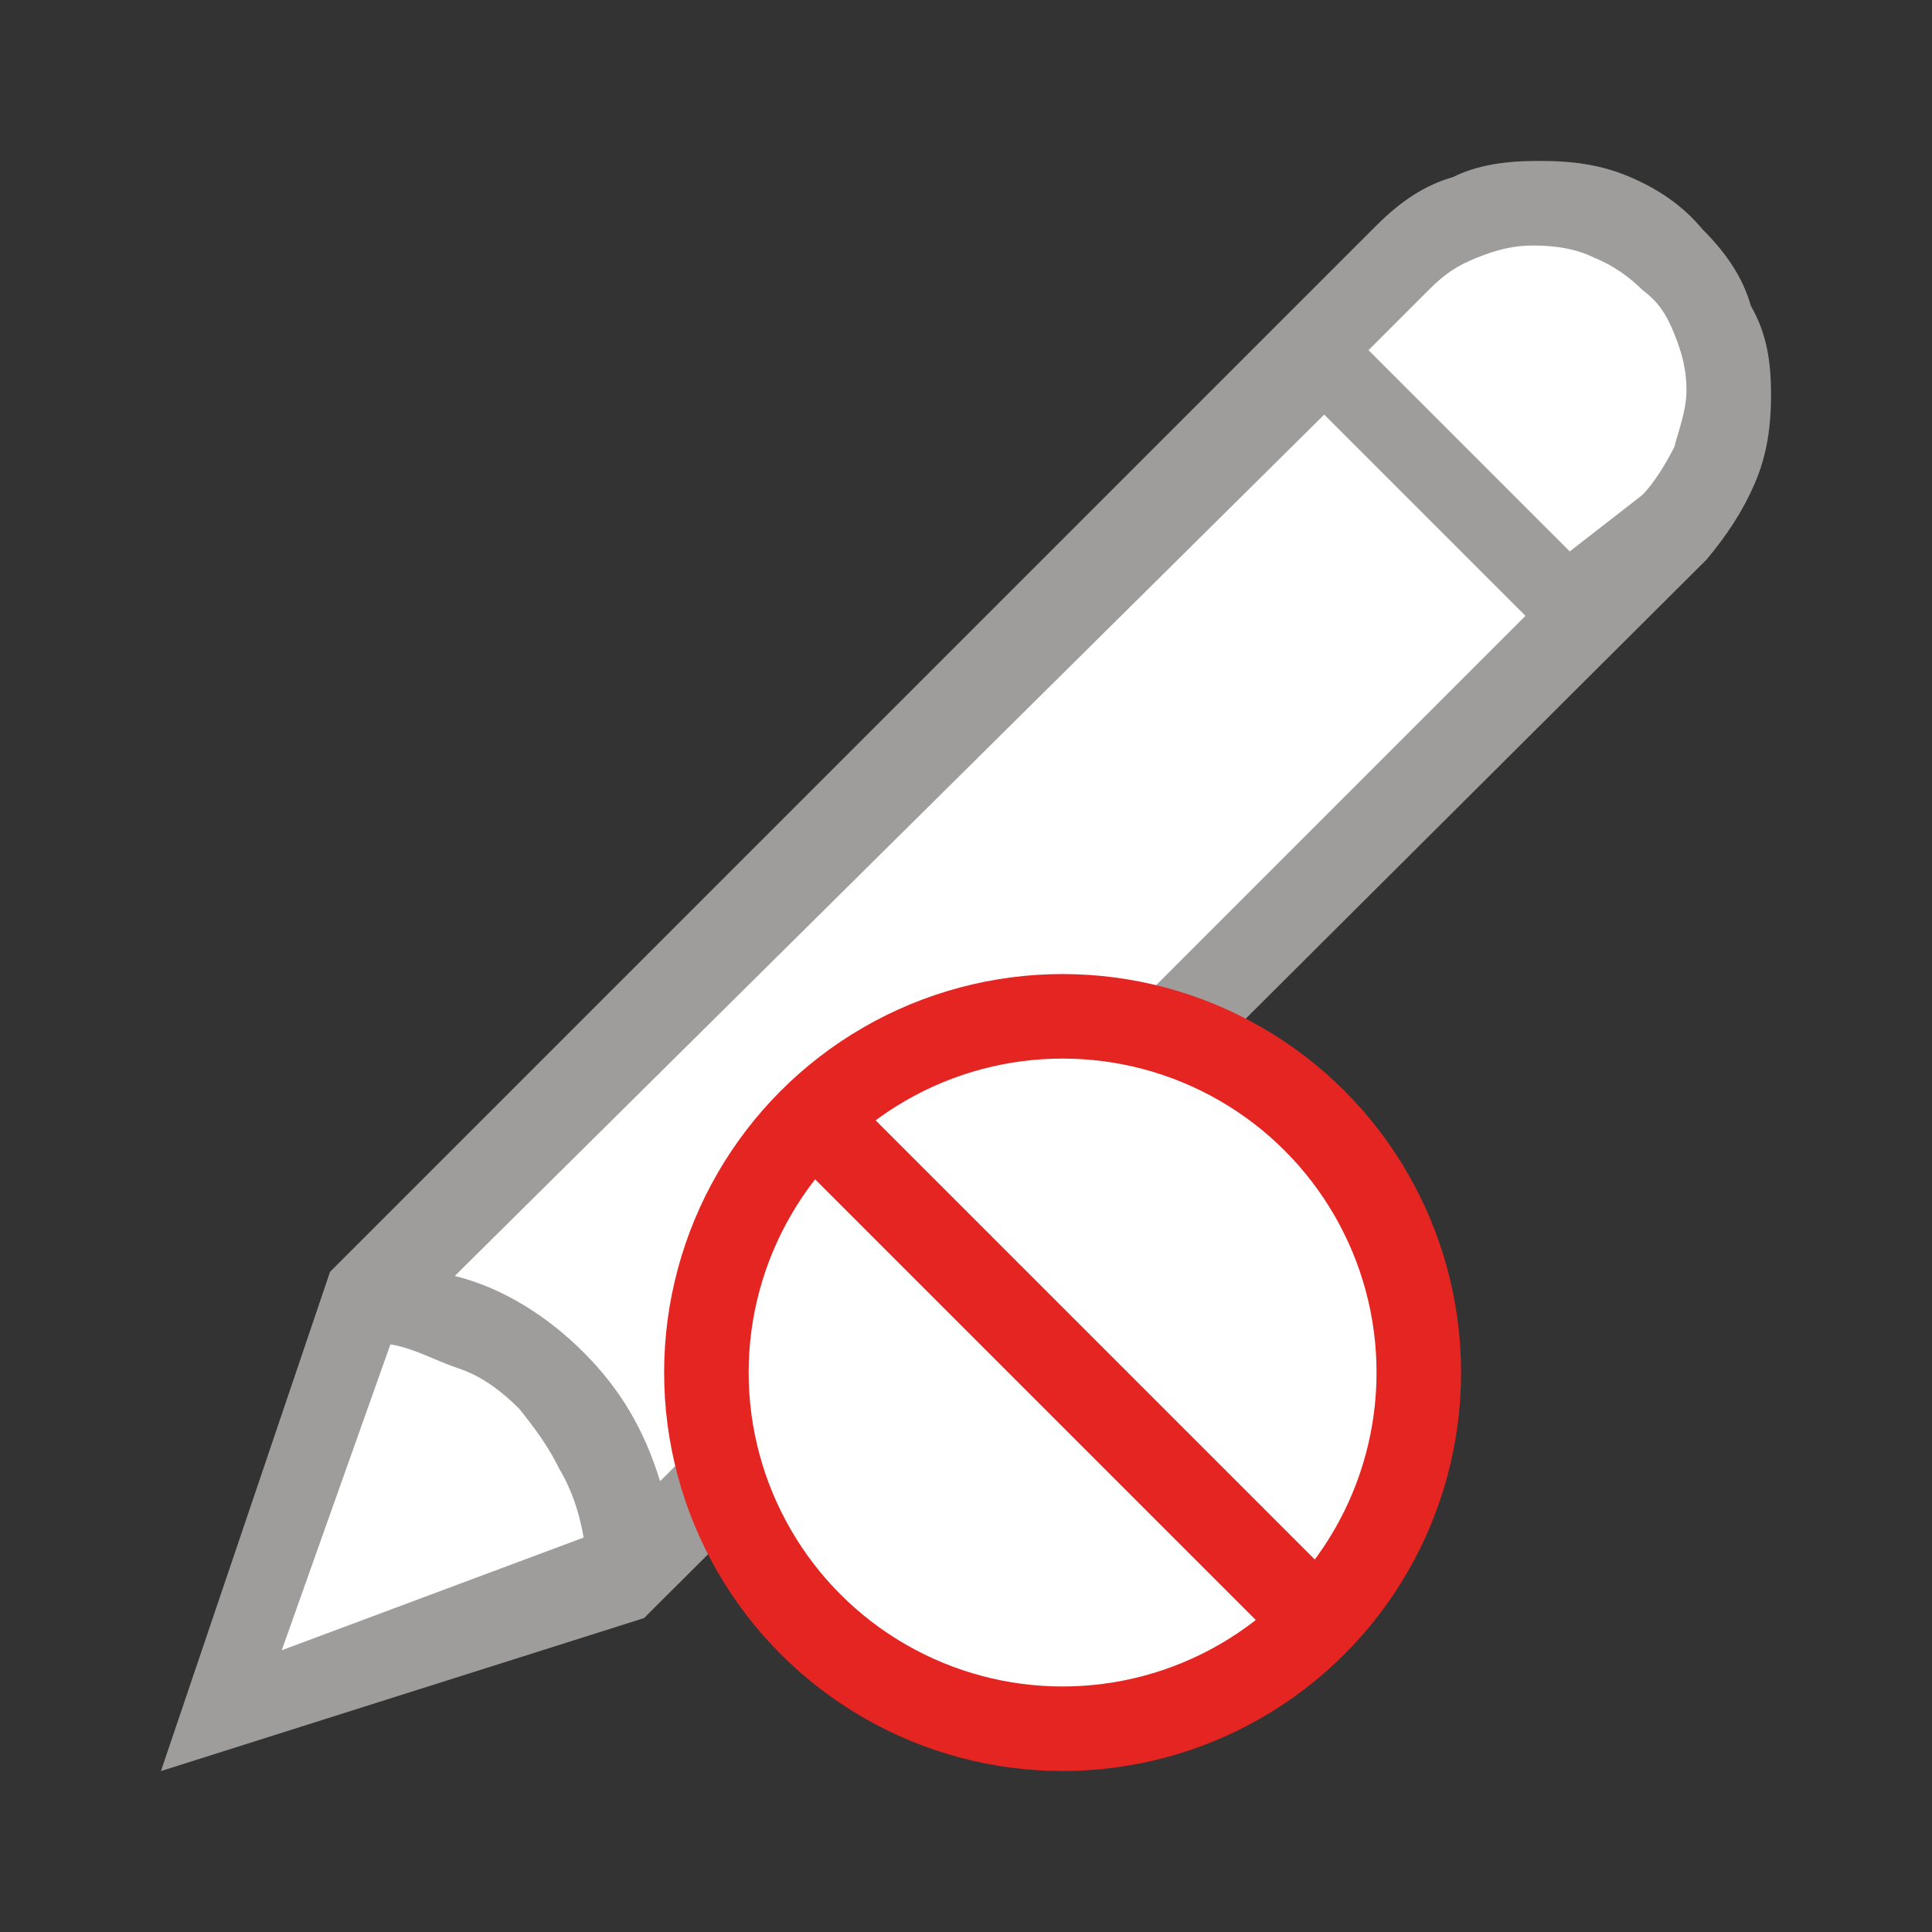 <?xml version="1.0" encoding="utf-8"?>
<!-- Generator: Adobe Illustrator 26.0.3, SVG Export Plug-In . SVG Version: 6.00 Build 0)  -->
<svg version="1.1" id="Ebene_1" xmlns="http://www.w3.org/2000/svg" xmlns:xlink="http://www.w3.org/1999/xlink" x="0px" y="0px"
	 viewBox="0 0 48 48" style="enable-background:new 0 0 48 48;" xml:space="preserve">
<rect x="0" y="0" width="48" height="48" fill="#333333" stroke="none"/>
<style type="text/css">.st0{fill:none;}
	.st1{fill:#515150;}
	.st2{fill:#9E9D9C;}
	.st3{fill:#FFFFFF;}
	.st4{fill:#E52521;}
</style>
<path class="st0" d="M42.3,5.7c0.6,0.6,1,1.2,1.2,1.9C43.9,8.3,44,9,44,9.8c0,0.8-0.1,1.5-0.4,2.2c-0.3,0.7-0.7,1.3-1.2,1.9L16,40.2
	L4,44l4.2-12.4l26-26c0.6-0.6,1.2-1,1.9-1.2C36.7,4.1,37.4,4,38.2,4h0.1c0.8,0,1.5,0.1,2.2,0.4C41.2,4.7,41.8,5.1,42.3,5.7"/>
<path class="st1" d="M42.3,5.7c0.6,0.6,1,1.2,1.2,1.9C43.9,8.3,44,9,44,9.8c0,0.8-0.1,1.5-0.4,2.2c-0.3,0.7-0.7,1.3-1.2,1.9L16,40.2
	L4,44l4.2-12.4l26-26c0.6-0.6,1.2-1,1.9-1.2C36.7,4.1,37.4,4,38.2,4h0.1c0.8,0,1.5,0.1,2.2,0.4C41.2,4.7,41.8,5.1,42.3,5.7"/>
<path class="st2" d="M42.3,5.7c0.6,0.6,1,1.2,1.2,1.9C43.9,8.3,44,9,44,9.8c0,0.8-0.1,1.5-0.4,2.2c-0.3,0.7-0.7,1.3-1.2,1.9L16,40.2
	L4,44l4.2-12.4l26-26c0.6-0.6,1.2-1,1.9-1.2C36.7,4.1,37.4,4,38.2,4h0.1c0.8,0,1.5,0.1,2.2,0.4C41.2,4.7,41.8,5.1,42.3,5.7"/>
<g>
	<path class="st3" d="M11.3,31.7c1.2,0.3,2.3,1,3.2,1.9c0.9,0.9,1.5,1.9,1.9,3.2l21.5-21.5l-5-5L11.3,31.7z"/>
	<path class="st3" d="M7,41l7.5-2.8c-0.1-0.6-0.3-1.2-0.6-1.7c-0.3-0.6-0.6-1-1-1.5c-0.4-0.4-0.9-0.8-1.5-1s-1.1-0.5-1.7-0.6L7,41z"
		/>
	<path class="st3" d="M40.8,12.3c0.3-0.3,0.6-0.8,0.8-1.2c0.1-0.4,0.3-0.9,0.3-1.4c0-0.5-0.1-0.9-0.3-1.4s-0.4-0.8-0.8-1.1
		c-0.3-0.3-0.7-0.6-1.2-0.8c-0.4-0.2-0.9-0.3-1.5-0.3c-0.5,0-0.9,0.1-1.4,0.3c-0.5,0.2-0.8,0.4-1.2,0.8l-1.5,1.5l5,5L40.8,12.3z"/>
</g>
<g>
	<circle class="st4" cx="26.4" cy="34.1" r="9.9"/>
	<circle class="st3" cx="26.4" cy="34.1" r="7.8"/>
	<rect x="25.4" y="25.5" transform="matrix(0.707 -0.707 0.707 0.707 -16.334 28.631)" class="st4" width="2.1" height="17.1"/>
</g>
</svg>

